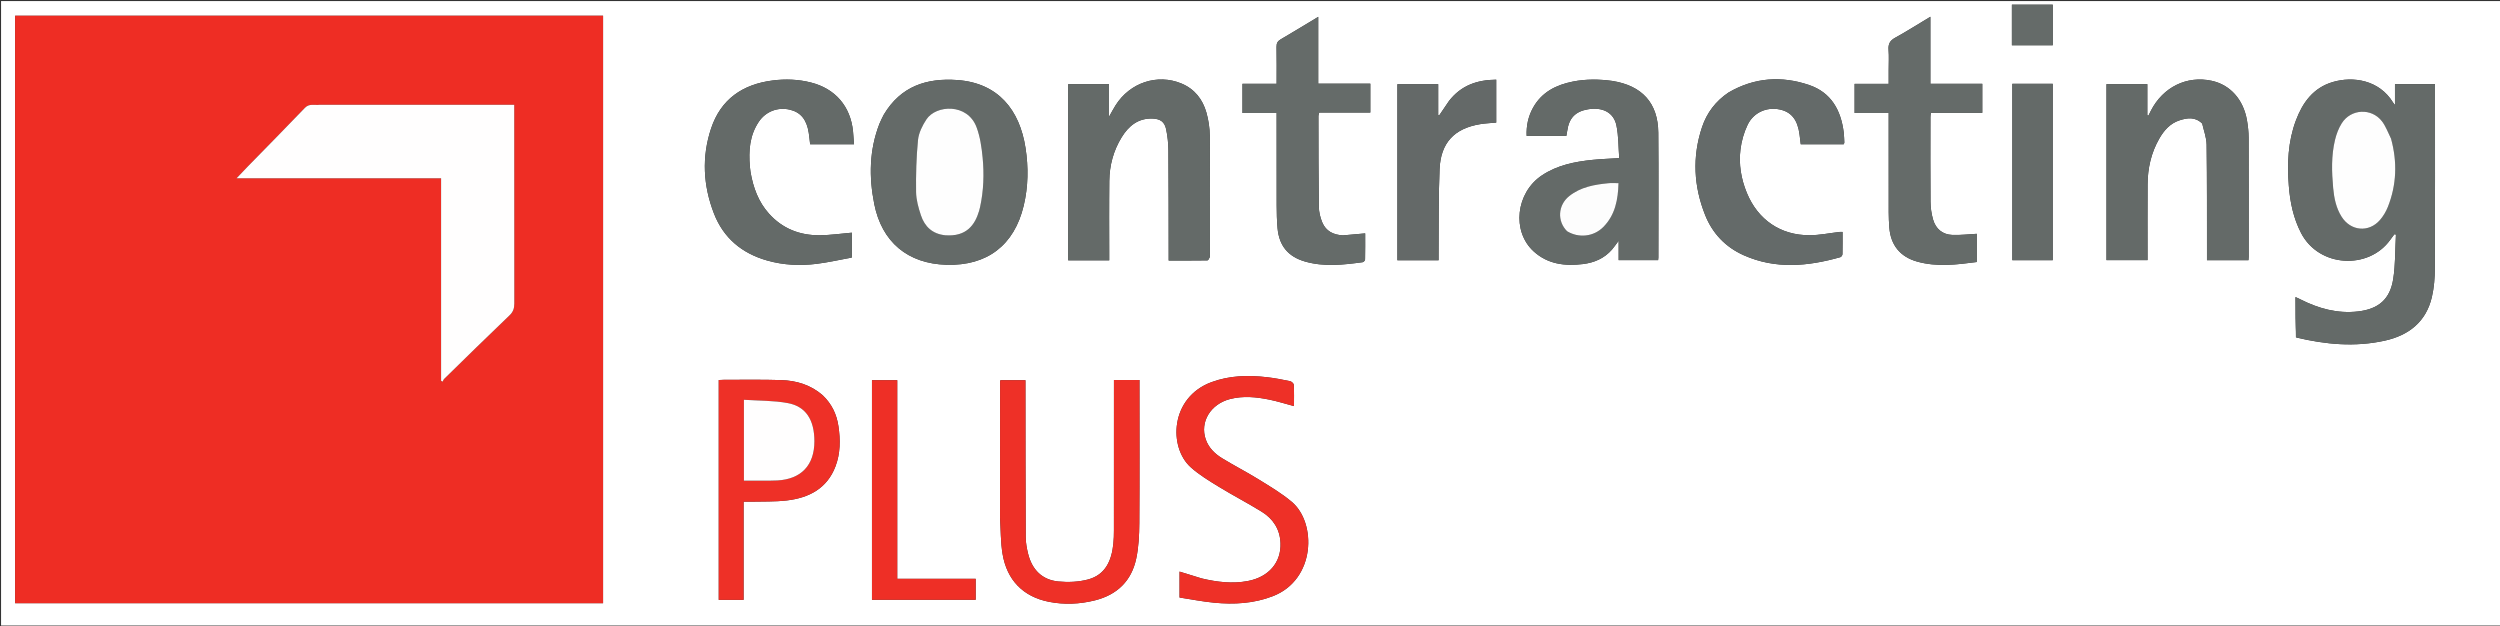 <svg width="1433" height="359" viewBox="0 0 1433 359" fill="none" xmlns="http://www.w3.org/2000/svg">
<rect x="0" y="0" width="1433" height="359" fill="#333333" stroke="none"/>
<g clip-path="url(#clip0_5012_15478)">
<path d="M976.77 359.159C651.18 359.159 325.894 359.159 0.607 359.159C0.607 239.641 0.607 120.123 0.607 0.605C478.274 0.605 955.94 0.605 1433.61 0.605C1433.61 120.123 1433.61 239.641 1433.61 359.159C1281.43 359.159 1129.25 359.159 976.77 359.159ZM33.672 9.001C25.331 9.001 16.991 9.001 8.66 9.001C8.66 121.524 8.66 233.602 8.66 345.746C121.097 345.746 233.367 345.746 345.68 345.746C345.68 233.433 345.68 121.287 345.68 9.001C241.727 9.001 138.002 9.001 33.672 9.001ZM1316.23 193.466C1333.01 197.481 1349.93 199.022 1366.94 195.262C1380.7 192.219 1390.63 184.482 1393.96 170.229C1395.21 164.88 1395.64 159.235 1395.66 153.722C1395.81 119.763 1395.74 85.803 1395.74 51.843C1395.74 50.66 1395.74 49.478 1395.74 48.243C1387.92 48.243 1380.51 48.243 1372.8 48.243C1372.8 52.212 1372.8 55.965 1372.8 60.222C1372.2 59.441 1371.93 59.153 1371.73 58.823C1363.8 45.81 1348.77 43.579 1337.12 47.029C1325.95 50.335 1319.84 58.804 1315.97 69.155C1311.45 81.233 1310.97 93.805 1311.95 106.493C1312.67 115.919 1314.57 125.03 1318.97 133.545C1329.22 153.363 1357.65 154.723 1370.01 137.55C1370.81 136.442 1371.64 135.357 1372.45 134.261C1372.75 134.315 1373.05 134.369 1373.35 134.423C1372.89 142.92 1373.1 151.523 1371.8 159.889C1369.98 171.567 1363.37 177.172 1351.6 178.525C1339.86 179.875 1328.99 176.866 1318.61 171.613C1317.68 171.139 1316.72 170.712 1315.77 170.262C1315.77 178.168 1315.77 185.701 1316.23 193.466ZM1262.37 70.904C1263.23 74.907 1264.78 78.9 1264.83 82.914C1265.11 103.831 1265.01 124.753 1265.04 145.673C1265.05 146.839 1265.04 148.005 1265.04 149.137C1273.24 149.137 1280.97 149.137 1288.82 149.137C1288.87 148.349 1288.95 147.757 1288.95 147.165C1288.96 124.425 1289 101.684 1288.92 78.944C1288.91 75.629 1288.54 72.279 1287.98 69.008C1285.89 56.972 1278.34 48.596 1267.71 46.301C1253.48 43.229 1239.87 49.918 1232.93 63.401C1232.42 64.38 1231.93 65.368 1231.44 66.351C1231.24 66.274 1231.05 66.196 1230.85 66.118C1230.85 60.186 1230.85 54.253 1230.85 48.208C1222.93 48.208 1215.21 48.208 1207.44 48.208C1207.44 81.978 1207.44 115.563 1207.44 149.119C1215.38 149.119 1223.1 149.119 1230.97 149.119C1230.97 147.797 1230.97 146.696 1230.97 145.596C1230.97 132.255 1230.91 118.914 1231 105.574C1231.06 96.343 1233.06 87.547 1237.68 79.476C1240.41 74.722 1243.94 70.683 1249.33 68.957C1253.73 67.547 1258.24 66.808 1262.37 70.904ZM693.543 147.048C693.544 124.004 693.647 100.96 693.459 77.918C693.423 73.435 692.735 68.826 691.509 64.514C689.348 56.908 684.742 51.012 677.217 47.873C663.418 42.118 647.662 47.346 639.448 60.374C638.257 62.263 637.224 64.251 635.672 66.978C635.672 60.127 635.672 54.201 635.672 48.223C627.728 48.223 620.007 48.223 612.293 48.223C612.293 82.016 612.293 115.603 612.293 149.212C620.184 149.212 627.832 149.212 635.812 149.212C635.812 148.013 635.812 146.928 635.812 145.843C635.812 131.795 635.686 117.745 635.857 103.699C635.966 94.773 638.227 86.306 642.942 78.662C646.976 72.12 652.443 67.661 660.665 67.963C665.097 68.126 667.563 69.845 668.447 74.163C669.251 78.09 669.696 82.156 669.727 86.165C669.882 106.074 669.848 125.984 669.881 145.894C669.883 146.969 669.881 148.044 669.881 149.329C677.546 149.329 684.81 149.362 692.072 149.257C692.569 149.25 693.05 148.203 693.543 147.048ZM506.549 65.807C505.72 67.534 504.771 69.214 504.08 70.995C498.264 85.979 498.028 101.373 501.117 116.902C505.461 138.737 520.278 151.117 542.495 151.767C565.818 152.449 581.366 140.575 586.785 117.892C589.402 106.937 589.541 95.856 587.83 84.789C584.465 63.036 572.2 47.57 548.727 45.881C531.222 44.621 516.315 49.392 506.549 65.807ZM923.98 46.349C916.52 45.356 909.071 45.274 901.66 46.737C891.959 48.653 883.667 52.804 878.69 61.853C875.982 66.775 874.833 72.095 875.065 77.871C882.837 77.871 890.277 77.871 897.837 77.871C898.015 76.851 898.199 75.971 898.32 75.082C899.327 67.685 902.981 63.866 910.24 62.645C918.555 61.245 924.978 64.432 926.534 71.87C927.811 77.971 927.652 84.373 928.129 90.635C922.443 90.996 917.603 91.147 912.797 91.642C902.582 92.693 892.6 94.678 883.85 100.507C868.861 110.493 866.425 132.598 879.161 144.151C887.185 151.429 896.997 152.617 907.286 151.364C913.797 150.571 919.574 148.114 923.981 143.052C925.194 141.659 926.219 140.102 927.811 137.977C927.811 142.213 927.811 145.682 927.811 149.096C935.555 149.096 942.971 149.096 950.439 149.096C950.503 148.463 950.578 148.071 950.578 147.678C950.586 123.816 950.741 99.953 950.538 76.092C950.393 59.117 941.322 49.076 923.98 46.349ZM990.73 53.071C983.421 57.978 978.341 64.671 975.583 72.957C969.937 89.923 970.818 106.799 977.405 123.294C981.617 133.843 989.09 141.662 999.517 146.313C1017.78 154.457 1036.33 152.651 1054.89 147.41C1055.43 147.259 1056.08 146.311 1056.09 145.72C1056.2 141.49 1056.15 137.256 1056.15 132.954C1055.42 132.954 1054.93 132.906 1054.45 132.962C1048.76 133.611 1043.07 134.802 1037.38 134.839C1020.67 134.947 1007.66 126.023 1001.3 110.59C998.006 102.601 996.596 94.203 997.637 85.678C998.224 80.867 999.62 75.943 1001.71 71.576C1005.11 64.475 1012.61 61.23 1019.95 62.708C1026.78 64.082 1030.41 68.613 1031.5 77.112C1031.74 78.976 1031.96 80.843 1032.18 82.69C1040.55 82.69 1048.69 82.69 1056.83 82.69C1056.99 82.255 1057.18 81.976 1057.17 81.706C1057.08 79.791 1057.06 77.865 1056.83 75.966C1055.27 63.19 1049.62 53.001 1036.94 48.716C1021.24 43.408 1005.74 44.325 990.73 53.071ZM430.179 98.438C430.06 97.436 429.911 96.435 429.825 95.43C429.053 86.407 429.687 77.634 434.906 69.829C438.875 63.892 445.783 61.255 452.646 62.84C458.916 64.288 462.404 68.498 463.572 76.111C463.903 78.275 464.103 80.46 464.369 82.677C472.729 82.677 480.971 82.677 489.527 82.677C489.331 80.083 489.201 77.692 488.962 75.311C487.518 60.942 478.798 50.819 464.801 47.287C457.568 45.462 450.228 45.191 442.855 46.133C425.642 48.333 413.158 56.88 407.568 73.719C402.154 90.03 403.057 106.424 409.23 122.342C414.706 136.461 425.285 145.246 439.821 149.348C449.103 151.968 458.566 152.417 468.046 151.238C474.881 150.389 481.627 148.83 488.264 147.614C488.264 142.156 488.264 137.529 488.264 133.368C482.079 133.897 475.986 134.801 469.885 134.856C458.453 134.96 448.486 131.075 440.733 122.411C434.761 115.737 431.757 107.667 430.179 98.438ZM769.698 134.908C764.329 134.658 759.985 132.525 757.892 127.409C756.769 124.663 756.003 121.566 755.964 118.615C755.73 101.234 755.753 83.849 755.714 66.465C755.713 65.908 755.971 65.35 756.179 64.508C766.017 64.508 775.769 64.508 785.47 64.508C785.47 58.873 785.47 53.563 785.47 47.966C775.519 47.966 765.76 47.966 755.609 47.966C755.609 35.145 755.609 22.611 755.609 9.659C748.129 14.164 741.163 18.439 734.105 22.554C732.305 23.603 731.669 24.793 731.71 26.867C731.845 33.811 731.761 40.76 731.761 48.039C725.055 48.039 718.647 48.039 712.183 48.039C712.183 53.752 712.183 59.124 712.183 64.757C718.795 64.757 725.124 64.757 731.762 64.757C731.762 66.31 731.762 67.599 731.762 68.889C731.762 85.164 731.728 101.439 731.783 117.715C731.797 122.052 731.9 126.405 732.281 130.723C733.172 140.811 738.299 147.096 748.033 149.902C758.987 153.06 770.061 151.793 781.096 150.289C781.634 150.215 782.454 149.289 782.465 148.745C782.571 143.715 782.528 138.682 782.528 133.782C778.253 134.182 774.262 134.555 769.698 134.908ZM1123.89 64.672C1128 64.672 1132.11 64.672 1136.25 64.672C1136.25 58.943 1136.25 53.633 1136.25 48.022C1126.32 48.022 1116.57 48.022 1106.49 48.022C1106.49 35.178 1106.49 22.634 1106.49 9.608C1099.47 13.825 1093.02 17.944 1086.33 21.622C1083.31 23.276 1082.26 25.236 1082.52 28.567C1082.81 32.385 1082.59 36.243 1082.59 40.083C1082.59 42.662 1082.59 45.24 1082.59 48.069C1075.81 48.069 1069.48 48.069 1063.06 48.069C1063.06 53.708 1063.06 59.076 1063.06 64.752C1069.61 64.752 1075.94 64.752 1082.59 64.752C1082.59 66.237 1082.59 67.424 1082.59 68.612C1082.59 86.298 1082.57 103.985 1082.6 121.671C1082.61 124.596 1082.73 127.527 1082.96 130.444C1083.74 140.459 1089.14 147.168 1098.81 149.912C1110.17 153.137 1121.59 151.696 1133.07 150.187C1133.07 144.481 1133.07 139.021 1133.07 134.02C1128.26 134.273 1123.64 134.856 1119.05 134.67C1113.43 134.442 1109.57 131.192 1108.03 125.826C1107.1 122.572 1106.6 119.084 1106.57 115.696C1106.43 99.527 1106.51 83.356 1106.52 67.185C1106.52 66.41 1106.66 65.636 1106.76 64.672C1112.39 64.672 1117.84 64.672 1123.89 64.672ZM573.215 296.973C573.657 303.815 573.538 310.75 574.657 317.48C577.154 332.509 586.469 342.016 601.176 344.944C609.989 346.698 618.859 346.318 627.622 344.123C640.399 340.921 648.595 332.928 651.302 320.118C652.688 313.561 653.019 306.691 653.068 299.957C653.258 273.673 653.146 247.385 653.146 221.099C653.146 220.032 653.146 218.965 653.146 217.832C648.083 217.832 643.462 217.832 638.511 217.832C638.511 219.156 638.511 220.345 638.511 221.535C638.511 249.034 638.519 276.534 638.498 304.033C638.496 306.558 638.433 309.094 638.178 311.603C637.207 321.17 633.771 329.455 623.68 332.153C618.264 333.601 612.252 333.854 606.64 333.305C597.304 332.39 591.581 326.515 589.328 317.474C588.553 314.359 587.961 311.104 587.946 307.911C587.809 278.997 587.818 250.083 587.784 221.169C587.783 220.092 587.784 219.014 587.784 217.921C582.744 217.921 578.061 217.921 573.433 217.921C573.336 218.337 573.252 218.529 573.252 218.722C573.235 244.603 573.225 270.485 573.215 296.973ZM688.712 331.521C684.528 330.232 680.345 328.943 676.115 327.64C676.115 332.589 676.115 337.299 676.115 342.498C682.773 343.519 689.313 344.831 695.918 345.465C707.364 346.564 718.652 345.962 729.602 341.721C754.151 332.215 754.734 299.704 740.453 287.664C734.643 282.765 727.975 278.831 721.479 274.811C714.622 270.567 707.413 266.894 700.535 262.682C696.361 260.126 692.83 256.705 691.15 251.908C687.636 241.876 693.892 231.576 705.112 228.716C712.652 226.794 720.174 227.556 727.625 229.074C732.312 230.03 736.896 231.492 741.714 232.777C741.714 228.627 741.829 224.591 741.612 220.573C741.572 219.813 740.312 218.662 739.449 218.481C735.111 217.572 730.739 216.734 726.338 216.222C715.51 214.962 704.786 215.203 694.386 219.06C670.719 227.835 669.691 256.328 682.555 267.863C687.383 272.192 693.083 275.627 698.65 279.036C706.735 283.988 715.188 288.341 723.243 293.337C729.766 297.383 733.679 303.366 733.985 311.283C734.414 322.38 727.278 330.739 715.304 333.031C706.511 334.714 697.812 333.681 688.712 331.521ZM471.489 226.501C464.688 220.596 456.517 218.147 447.775 217.869C436.873 217.522 425.953 217.725 415.04 217.703C414.061 217.701 413.082 217.788 411.977 217.839C411.977 259.925 411.977 301.807 411.977 343.844C416.699 343.844 421.298 343.844 426.228 343.844C426.228 325.124 426.228 306.487 426.228 287.574C427.742 287.574 428.937 287.602 430.13 287.569C437.091 287.376 444.11 287.669 450.999 286.857C463.641 285.366 474.048 280.076 478.898 267.306C481.728 259.852 481.756 252.1 480.595 244.313C479.583 237.521 476.824 231.584 471.489 226.501ZM830.532 57.927C828.66 60.688 826.788 63.449 824.916 66.211C824.736 66.14 824.556 66.069 824.376 65.997C824.376 60.08 824.376 54.163 824.376 48.251C816.407 48.251 808.687 48.251 800.988 48.251C800.988 82.009 800.988 115.538 800.988 149.167C808.869 149.167 816.591 149.167 824.591 149.167C824.591 147.703 824.581 146.413 824.593 145.123C824.743 129.056 824.486 112.972 825.169 96.928C825.814 81.808 833.651 73.608 848.4 71.169C851.451 70.665 854.566 70.556 857.64 70.266C857.64 61.969 857.64 53.841 857.64 45.67C846.806 45.769 837.556 48.879 830.532 57.927ZM1162.12 48.025C1159.22 48.025 1156.32 48.025 1153.47 48.025C1153.47 82.035 1153.47 115.626 1153.47 149.132C1161.37 149.132 1169 149.132 1176.62 149.132C1176.62 115.337 1176.62 81.754 1176.62 48.025C1171.81 48.025 1167.27 48.025 1162.12 48.025ZM499.813 320.027C499.813 327.964 499.813 335.9 499.813 343.82C519.914 343.82 539.582 343.82 559.261 343.82C559.261 339.771 559.261 335.899 559.261 331.78C544.234 331.78 529.417 331.78 514.305 331.78C514.305 293.669 514.305 255.811 514.305 217.922C509.322 217.922 504.641 217.922 499.813 217.922C499.813 251.905 499.813 285.663 499.813 320.027ZM1153.22 7.616C1153.22 13.722 1153.22 19.828 1153.22 25.94C1161.31 25.94 1168.94 25.94 1176.64 25.94C1176.64 18.095 1176.64 10.405 1176.64 2.691C1168.78 2.691 1161.15 2.691 1153.22 2.691C1153.22 4.248 1153.22 5.635 1153.22 7.616Z" fill="white"/>
<path d="M33.975 9.002C138.002 9.002 241.726 9.002 345.68 9.002C345.68 121.288 345.68 233.434 345.68 345.747C233.366 345.747 121.096 345.747 8.66 345.747C8.66 233.603 8.66 121.525 8.66 9.002C16.991 9.002 25.331 9.002 33.975 9.002ZM182.945 60.062C180.19 60.448 177.302 59.17 174.77 61.819C164.017 73.065 153.066 84.122 142.197 95.257C140.148 97.356 138.147 99.499 135.576 102.197C175.114 102.197 213.779 102.197 252.835 102.197C252.835 141.079 252.835 179.674 252.835 218.269C253.128 218.43 253.42 218.59 253.713 218.751C254.013 218.213 254.206 217.566 254.628 217.153C267.054 205 279.435 192.801 292.013 180.807C294.154 178.765 294.805 176.777 294.799 173.987C294.728 137.09 294.751 100.194 294.75 63.298C294.75 62.316 294.75 61.334 294.75 60.062C257.483 60.062 220.513 60.062 182.945 60.062Z" fill="#EE2D24"/>
<path d="M1316 193.351C1315.77 185.702 1315.77 178.169 1315.77 170.263C1316.72 170.713 1317.68 171.14 1318.61 171.614C1328.99 176.867 1339.86 179.875 1351.6 178.526C1363.37 177.173 1369.98 171.568 1371.8 159.89C1373.1 151.524 1372.89 142.921 1373.35 134.424C1373.05 134.37 1372.75 134.316 1372.45 134.262C1371.64 135.358 1370.81 136.443 1370.01 137.551C1357.65 154.724 1329.22 153.364 1318.97 133.546C1314.57 125.031 1312.67 115.919 1311.95 106.494C1310.97 93.806 1311.45 81.234 1315.97 69.156C1319.84 58.805 1325.95 50.335 1337.12 47.03C1348.77 43.58 1363.8 45.811 1371.73 58.824C1371.93 59.154 1372.2 59.442 1372.8 60.223C1372.8 55.966 1372.8 52.213 1372.8 48.244C1380.51 48.244 1387.92 48.244 1395.74 48.244C1395.74 49.479 1395.74 50.661 1395.74 51.844C1395.74 85.804 1395.81 119.764 1395.66 153.723C1395.64 159.236 1395.21 164.881 1393.96 170.23C1390.63 184.483 1380.7 192.22 1366.94 195.263C1349.93 199.023 1333.01 197.482 1316 193.351ZM1370.49 79.238C1368.79 75.949 1367.53 72.307 1365.28 69.439C1359.27 61.752 1347.52 62.387 1342.3 70.633C1340.5 73.469 1339.25 76.806 1338.45 80.085C1336.23 89.214 1336.53 98.533 1337.37 107.799C1337.9 113.536 1339.04 119.203 1342.19 124.209C1347.43 132.518 1357.84 133.471 1364.24 126.053C1366.11 123.881 1367.67 121.264 1368.73 118.595C1373.76 105.882 1374.2 92.877 1370.49 79.238Z" fill="#646A68"/>
<path d="M1262.22 70.726C1258.24 66.81 1253.73 67.549 1249.33 68.959C1243.94 70.686 1240.41 74.725 1237.68 79.479C1233.06 87.55 1231.06 96.346 1231 105.576C1230.91 118.916 1230.97 132.258 1230.97 145.599C1230.97 146.699 1230.97 147.799 1230.97 149.121C1223.1 149.121 1215.38 149.121 1207.44 149.121C1207.44 115.565 1207.44 81.981 1207.44 48.21C1215.21 48.21 1222.93 48.21 1230.85 48.21C1230.85 54.255 1230.85 60.188 1230.85 66.121C1231.05 66.198 1231.24 66.276 1231.44 66.354C1231.93 65.37 1232.42 64.383 1232.92 63.403C1239.87 49.92 1253.48 43.231 1267.71 46.304C1278.33 48.598 1285.89 56.974 1287.98 69.01C1288.54 72.281 1288.91 75.631 1288.92 78.947C1289 101.687 1288.96 124.427 1288.95 147.167C1288.95 147.759 1288.87 148.351 1288.82 149.139C1280.97 149.139 1273.24 149.139 1265.04 149.139C1265.04 148.007 1265.04 146.841 1265.04 145.675C1265.01 124.755 1265.11 103.833 1264.83 82.916C1264.78 78.903 1263.23 74.909 1262.22 70.726Z" fill="#646A68"/>
<path d="M693.54 147.346C693.05 148.206 692.568 149.252 692.071 149.259C684.809 149.365 677.545 149.332 669.88 149.332C669.88 148.046 669.882 146.971 669.88 145.896C669.848 125.987 669.882 106.076 669.727 86.168C669.695 82.159 669.251 78.093 668.447 74.166C667.563 69.847 665.097 68.129 660.665 67.966C652.443 67.664 646.976 72.122 642.941 78.664C638.227 86.309 635.965 94.776 635.856 103.701C635.685 117.747 635.811 131.797 635.811 145.846C635.811 146.93 635.811 148.015 635.811 149.215C627.831 149.215 620.183 149.215 612.292 149.215C612.292 115.606 612.292 82.018 612.292 48.225C620.007 48.225 627.727 48.225 635.671 48.225C635.671 54.203 635.671 60.129 635.671 66.98C637.224 64.253 638.257 62.265 639.447 60.377C647.661 47.348 663.417 42.12 677.216 47.875C684.742 51.014 689.347 56.911 691.508 64.516C692.734 68.829 693.422 73.438 693.459 77.921C693.646 100.962 693.544 124.007 693.54 147.346Z" fill="#646A68"/>
<path d="M506.646 65.607C516.315 49.392 531.221 44.621 548.727 45.881C572.2 47.57 584.465 63.036 587.829 84.789C589.541 95.856 589.401 106.937 586.784 117.893C581.366 140.576 565.818 152.449 542.494 151.767C520.278 151.117 505.46 138.737 501.117 116.903C498.028 101.373 498.263 85.979 504.08 70.995C504.771 69.214 505.72 67.534 506.646 65.607ZM542.19 134.898C553.846 135.766 558.808 129.088 561.224 120.903C561.452 120.131 561.644 119.347 561.814 118.56C563.837 109.203 564.16 99.709 563.239 90.253C562.668 84.39 561.804 78.343 559.746 72.879C554.526 59.019 536.529 60.104 531.035 68.415C528.708 71.934 526.6 76.18 526.195 80.274C525.216 90.17 524.971 100.176 525.1 110.129C525.157 114.563 526.442 119.104 527.853 123.37C530.005 129.878 534.442 134.14 542.19 134.898Z" fill="#646A68"/>
<path d="M924.235 46.421C941.322 49.076 950.393 59.117 950.538 76.092C950.741 99.953 950.586 123.816 950.578 147.678C950.578 148.071 950.503 148.464 950.439 149.096C942.971 149.096 935.555 149.096 927.811 149.096C927.811 145.683 927.811 142.213 927.811 137.977C926.218 140.102 925.194 141.659 923.981 143.052C919.574 148.115 913.797 150.571 907.286 151.364C896.997 152.617 887.184 151.429 879.161 144.151C866.425 132.598 868.861 110.493 883.85 100.507C892.6 94.678 902.582 92.693 912.797 91.642C917.603 91.148 922.443 90.996 928.129 90.635C927.652 84.373 927.811 77.971 926.534 71.87C924.978 64.432 918.555 61.245 910.24 62.645C902.981 63.867 899.327 67.685 898.32 75.083C898.199 75.971 898.015 76.851 897.837 77.871C890.277 77.871 882.837 77.871 875.065 77.871C874.833 72.095 875.982 66.775 878.689 61.853C883.667 52.804 891.959 48.653 901.66 46.737C909.071 45.274 916.52 45.356 924.235 46.421ZM898.451 132.699C904.943 136.623 913.489 135.708 919.036 130.105C925.853 123.218 927.473 114.438 927.737 104.978C925.603 104.978 923.801 104.832 922.029 105.003C913.936 105.783 905.994 107.154 899.405 112.448C893.007 117.588 892.454 126.817 898.451 132.699Z" fill="#646A68"/>
<path d="M990.91 52.945C1005.74 44.325 1021.24 43.408 1036.94 48.716C1049.62 53.001 1055.27 63.19 1056.83 75.965C1057.06 77.864 1057.08 79.79 1057.17 81.705C1057.18 81.975 1056.99 82.255 1056.83 82.69C1048.69 82.69 1040.55 82.69 1032.18 82.69C1031.96 80.842 1031.74 78.975 1031.5 77.111C1030.41 68.612 1026.78 64.082 1019.95 62.708C1012.61 61.23 1005.11 64.475 1001.71 71.576C999.62 75.943 998.224 80.867 997.637 85.677C996.596 94.203 998.005 102.601 1001.3 110.589C1007.66 126.022 1020.66 134.946 1037.38 134.838C1043.07 134.801 1048.76 133.611 1054.45 132.961C1054.93 132.906 1055.42 132.954 1056.15 132.954C1056.15 137.255 1056.19 141.489 1056.09 145.719C1056.08 146.31 1055.43 147.258 1054.89 147.409C1036.33 152.651 1017.78 154.456 999.517 146.312C989.089 141.662 981.617 133.842 977.404 123.293C970.818 106.799 969.937 89.923 975.583 72.957C978.341 64.67 983.42 57.978 990.91 52.945Z" fill="#646A69"/>
<path d="M430.206 98.703C431.756 107.668 434.761 115.738 440.733 122.412C448.485 131.076 458.453 134.961 469.884 134.857C475.985 134.802 482.079 133.898 488.264 133.369C488.264 137.529 488.264 142.157 488.264 147.615C481.627 148.83 474.88 150.389 468.046 151.239C458.566 152.417 449.102 151.969 439.821 149.349C425.284 145.246 414.706 136.461 409.23 122.343C403.057 106.424 402.153 90.031 407.568 73.719C413.157 56.88 425.642 48.334 442.854 46.134C450.228 45.191 457.568 45.463 464.8 47.288C478.798 50.819 487.518 60.943 488.962 75.312C489.201 77.692 489.331 80.084 489.527 82.677C480.971 82.677 472.729 82.677 464.369 82.677C464.103 80.46 463.903 78.276 463.571 76.112C462.404 68.498 458.916 64.288 452.646 62.841C445.783 61.256 438.875 63.893 434.906 69.829C429.687 77.634 429.053 86.408 429.825 95.43C429.911 96.436 430.06 97.436 430.206 98.703Z" fill="#646A68"/>
<path d="M769.984 134.918C774.262 134.555 778.253 134.181 782.528 133.782C782.528 138.681 782.571 143.714 782.465 148.745C782.454 149.288 781.633 150.215 781.096 150.288C770.061 151.792 758.987 153.06 748.033 149.902C738.298 147.095 733.172 140.81 732.281 130.722C731.899 126.405 731.797 122.052 731.783 117.714C731.728 101.439 731.762 85.163 731.762 68.888C731.762 67.599 731.762 66.309 731.762 64.757C725.124 64.757 718.795 64.757 712.183 64.757C712.183 59.124 712.183 53.751 712.183 48.039C718.647 48.039 725.054 48.039 731.761 48.039C731.761 40.76 731.845 33.811 731.709 26.866C731.669 24.792 732.305 23.602 734.104 22.553C741.163 18.438 748.129 14.163 755.609 9.658C755.609 22.61 755.609 35.145 755.609 47.966C765.76 47.966 775.519 47.966 785.469 47.966C785.469 53.562 785.469 58.872 785.469 64.507C775.768 64.507 766.017 64.507 756.179 64.507C755.971 65.349 755.712 65.907 755.714 66.464C755.753 83.848 755.729 101.233 755.963 118.615C756.003 121.565 756.768 124.662 757.892 127.408C759.985 132.524 764.328 134.658 769.984 134.918Z" fill="#656B69"/>
<path d="M1123.59 64.674C1117.84 64.674 1112.39 64.674 1106.76 64.674C1106.66 65.637 1106.52 66.412 1106.52 67.187C1106.51 83.357 1106.43 99.528 1106.57 115.697C1106.6 119.086 1107.1 122.574 1108.03 125.827C1109.57 131.193 1113.43 134.444 1119.05 134.672C1123.64 134.857 1128.26 134.275 1133.07 134.021C1133.07 139.022 1133.07 144.483 1133.07 150.189C1121.59 151.698 1110.17 153.139 1098.81 149.913C1089.14 147.17 1083.74 140.461 1082.96 130.445C1082.73 127.529 1082.61 124.597 1082.6 121.672C1082.57 103.986 1082.59 86.3 1082.59 68.614C1082.59 67.426 1082.59 66.239 1082.59 64.753C1075.94 64.753 1069.61 64.753 1063.06 64.753C1063.06 59.078 1063.06 53.71 1063.06 48.071C1069.48 48.071 1075.81 48.071 1082.59 48.071C1082.59 45.242 1082.59 42.663 1082.59 40.085C1082.59 36.244 1082.81 32.386 1082.52 28.569C1082.26 25.238 1083.31 23.278 1086.33 21.623C1093.02 17.945 1099.47 13.827 1106.49 9.609C1106.49 22.636 1106.49 35.179 1106.49 48.023C1116.57 48.023 1126.32 48.023 1136.25 48.023C1136.25 53.635 1136.25 58.945 1136.25 64.674C1132.11 64.674 1128 64.674 1123.59 64.674Z" fill="#656B69"/>
<path d="M573.214 296.67C573.225 270.485 573.235 244.603 573.251 218.722C573.251 218.529 573.335 218.337 573.432 217.921C578.061 217.921 582.744 217.921 587.783 217.921C587.783 219.014 587.782 220.091 587.784 221.169C587.817 250.083 587.808 278.997 587.946 307.91C587.961 311.104 588.552 314.359 589.328 317.473C591.58 326.515 597.303 332.39 606.64 333.304C612.251 333.854 618.264 333.601 623.68 332.153C633.77 329.455 637.207 321.17 638.178 311.603C638.433 309.094 638.495 306.557 638.497 304.033C638.519 276.534 638.511 249.034 638.511 221.535C638.511 220.345 638.511 219.155 638.511 217.832C643.462 217.832 648.083 217.832 653.145 217.832C653.145 218.964 653.145 220.032 653.145 221.099C653.145 247.385 653.258 273.672 653.067 299.957C653.019 306.691 652.687 313.561 651.301 320.118C648.594 332.927 640.399 340.921 627.621 344.122C618.859 346.318 609.989 346.697 601.175 344.943C586.468 342.016 577.154 332.508 574.656 317.48C573.538 310.75 573.657 303.815 573.214 296.67Z" fill="#EE3027"/>
<path d="M688.948 331.604C697.812 333.681 706.511 334.714 715.303 333.031C727.278 330.74 734.414 322.38 733.985 311.283C733.679 303.366 729.766 297.384 723.243 293.338C715.188 288.341 706.735 283.988 698.65 279.037C693.083 275.627 687.383 272.193 682.555 267.863C669.691 256.328 670.719 227.835 694.386 219.06C704.786 215.204 715.51 214.962 726.338 216.222C730.739 216.735 735.11 217.572 739.449 218.482C740.312 218.663 741.571 219.814 741.612 220.573C741.828 224.591 741.714 228.627 741.714 232.777C736.896 231.492 732.312 230.03 727.625 229.075C720.173 227.556 712.652 226.794 705.112 228.716C693.892 231.577 687.636 241.877 691.15 251.909C692.829 256.705 696.36 260.126 700.535 262.683C707.413 266.894 714.622 270.568 721.479 274.811C727.975 278.831 734.642 282.765 740.453 287.664C754.733 299.704 754.151 332.215 729.602 341.722C718.652 345.962 707.364 346.564 695.918 345.465C689.313 344.832 682.773 343.519 676.115 342.498C676.115 337.3 676.115 332.589 676.115 327.64C680.344 328.943 684.528 330.232 688.948 331.604Z" fill="#EE3027"/>
<path d="M471.649 226.645C476.824 231.584 479.583 237.521 480.595 244.313C481.755 252.1 481.728 259.852 478.898 267.306C474.048 280.076 463.64 285.366 450.998 286.857C444.11 287.67 437.09 287.376 430.13 287.569C428.936 287.602 427.742 287.574 426.228 287.574C426.228 306.487 426.228 325.124 426.228 343.844C421.298 343.844 416.699 343.844 411.977 343.844C411.977 301.807 411.977 259.925 411.977 217.84C413.082 217.788 414.061 217.701 415.04 217.703C425.953 217.725 436.873 217.522 447.775 217.869C456.517 218.147 464.688 220.596 471.649 226.645ZM438.331 275.533C440.754 275.492 443.182 275.531 445.6 275.396C459.299 274.629 466.824 266.644 466.818 252.939C466.813 240.696 461.976 232.963 451.516 231.039C443.385 229.543 434.944 229.729 426.411 229.153C426.411 245.091 426.411 260.171 426.411 275.533C430.293 275.533 434.009 275.533 438.331 275.533Z" fill="#EE3027"/>
<path d="M830.67 57.763C837.556 48.881 846.805 45.771 857.639 45.672C857.639 53.843 857.639 61.971 857.639 70.268C854.566 70.558 851.45 70.667 848.4 71.171C833.651 73.61 825.814 81.809 825.169 96.93C824.485 112.974 824.743 129.058 824.593 145.125C824.58 146.415 824.591 147.705 824.591 149.169C816.591 149.169 808.869 149.169 800.987 149.169C800.987 115.54 800.987 82.011 800.987 48.252C808.687 48.252 816.406 48.252 824.376 48.252C824.376 54.164 824.376 60.082 824.376 65.999C824.556 66.07 824.736 66.141 824.915 66.213C826.787 63.451 828.66 60.69 830.67 57.763Z" fill="#646968"/>
<path d="M1162.42 48.025C1167.27 48.025 1171.81 48.025 1176.62 48.025C1176.62 81.755 1176.62 115.338 1176.62 149.133C1169 149.133 1161.37 149.133 1153.47 149.133C1153.47 115.627 1153.47 82.036 1153.47 48.025C1156.32 48.025 1159.22 48.025 1162.42 48.025Z" fill="#646A68"/>
<path d="M499.813 319.726C499.813 285.664 499.813 251.906 499.813 217.924C504.641 217.924 509.322 217.924 514.305 217.924C514.305 255.812 514.305 293.671 514.305 331.781C529.417 331.781 544.234 331.781 559.261 331.781C559.261 335.901 559.261 339.773 559.261 343.822C539.581 343.822 519.914 343.822 499.813 343.822C499.813 335.901 499.813 327.965 499.813 319.726Z" fill="#EE2F26"/>
<path d="M1153.21 7.319C1153.21 5.636 1153.21 4.248 1153.21 2.691C1161.15 2.691 1168.78 2.691 1176.64 2.691C1176.64 10.405 1176.64 18.096 1176.64 25.941C1168.94 25.941 1161.31 25.941 1153.22 25.941C1153.22 19.829 1153.22 13.723 1153.21 7.319Z" fill="#656B69"/>
<path d="M183.245 60.062C220.513 60.062 257.483 60.062 294.75 60.062C294.75 61.334 294.75 62.316 294.75 63.298C294.751 100.194 294.728 137.091 294.799 173.987C294.805 176.778 294.154 178.766 292.013 180.808C279.435 192.801 267.054 205.001 254.628 217.153C254.206 217.566 254.013 218.213 253.713 218.751C253.42 218.591 253.128 218.43 252.835 218.269C252.835 179.674 252.835 141.079 252.835 102.197C213.779 102.197 175.114 102.197 135.576 102.197C138.147 99.5 140.148 97.356 142.196 95.258C153.065 84.122 164.017 73.066 174.77 61.819C177.302 59.171 180.19 60.448 183.245 60.062Z" fill="#FFFEFE"/>
<path d="M1370.55 79.476C1374.2 92.878 1373.76 105.883 1368.73 118.596C1367.67 121.266 1366.11 123.882 1364.24 126.054C1357.84 133.472 1347.43 132.519 1342.19 124.211C1339.04 119.205 1337.9 113.538 1337.37 107.801C1336.53 98.535 1336.23 89.216 1338.45 80.087C1339.25 76.808 1340.5 73.47 1342.3 70.634C1347.52 62.389 1359.27 61.754 1365.28 69.44C1367.53 72.308 1368.79 75.95 1370.55 79.476Z" fill="#FEFEFE"/>
<path d="M541.911 134.872C534.442 134.14 530.006 129.879 527.854 123.371C526.443 119.105 525.158 114.564 525.1 110.129C524.972 100.177 525.216 90.171 526.195 80.275C526.6 76.181 528.708 71.935 531.035 68.416C536.53 60.105 554.526 59.02 559.746 72.88C561.805 78.344 562.668 84.391 563.239 90.253C564.16 99.71 563.837 109.204 561.814 118.561C561.644 119.348 561.452 120.132 561.224 120.903C558.808 129.089 553.847 135.767 541.911 134.872Z" fill="#FEFEFE"/>
<path d="M898.277 132.559C892.454 126.819 893.007 117.59 899.405 112.45C905.994 107.156 913.936 105.785 922.029 105.005C923.801 104.834 925.603 104.98 927.737 104.98C927.472 114.44 925.853 123.22 919.036 130.107C913.489 135.71 904.943 136.625 898.277 132.559Z" fill="#FDFDFD"/>
<path d="M438.027 275.535C434.008 275.535 430.292 275.535 426.411 275.535C426.411 260.172 426.411 245.092 426.411 229.154C434.943 229.731 443.384 229.545 451.516 231.041C461.975 232.964 466.813 240.697 466.818 252.94C466.824 266.646 459.298 274.631 445.6 275.398C443.182 275.533 440.754 275.493 438.027 275.535Z" fill="#FFFEFE"/>
</g>
<defs>
<clipPath id="clip0_5012_15478">
<rect width="1433" height="358.553" fill="white"/>
</clipPath>
</defs>
</svg>
